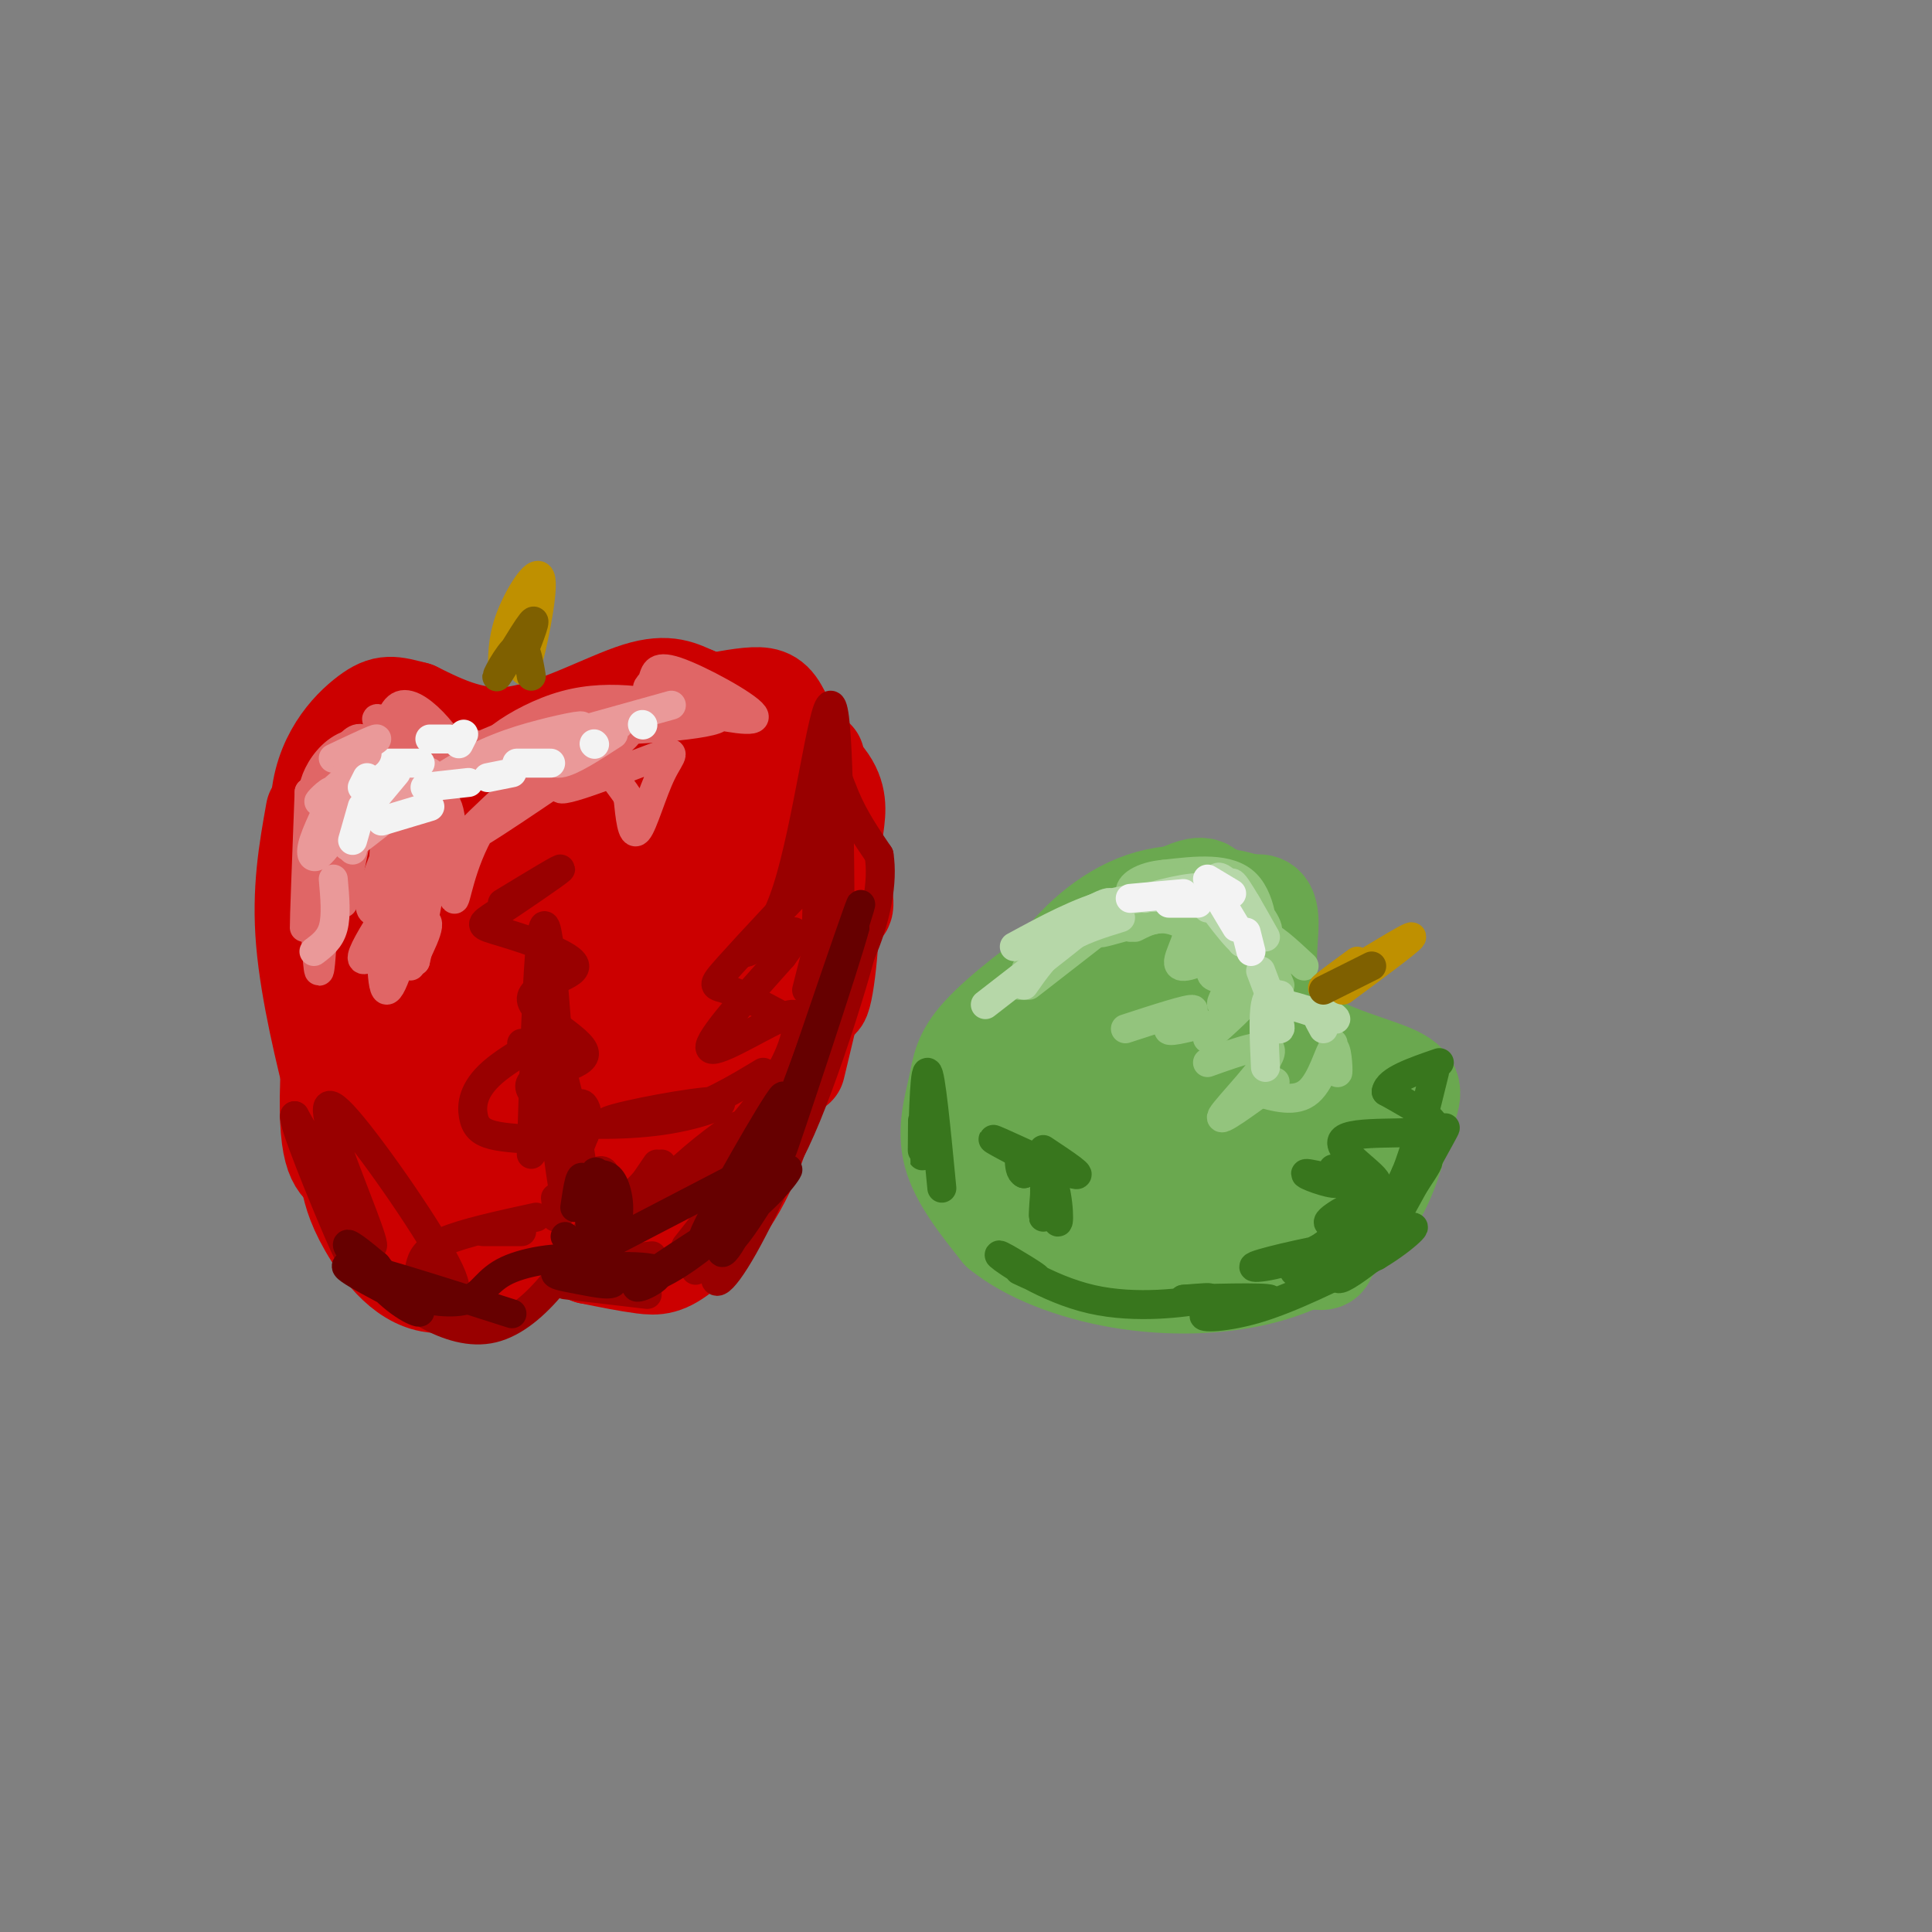<svg viewBox='0 0 400 400' version='1.1' xmlns='http://www.w3.org/2000/svg' xmlns:xlink='http://www.w3.org/1999/xlink'><rect x="0" y="0" width="400" height="400" fill="#808080" stroke="none"/><g fill='none' stroke='rgb(204,0,0)' stroke-width='3' stroke-linecap='round' stroke-linejoin='round'><path d='M86,161c13.565,3.310 27.131,6.619 25,5c-2.131,-1.619 -19.958,-8.167 -24,-9c-4.042,-0.833 5.702,4.048 15,6c9.298,1.952 18.149,0.976 27,0'/></g>
<g fill='none' stroke='rgb(204,0,0)' stroke-width='20' stroke-linecap='round' stroke-linejoin='round'><path d='M85,158c12.095,4.899 24.190,9.798 21,9c-3.190,-0.798 -21.667,-7.292 -25,-8c-3.333,-0.708 8.476,4.369 16,6c7.524,1.631 10.762,-0.185 14,-2'/><path d='M101,164c12.643,-2.988 25.286,-5.976 32,-8c6.714,-2.024 7.500,-3.083 3,-2c-4.500,1.083 -14.286,4.310 -14,4c0.286,-0.310 10.643,-4.155 21,-8'/><path d='M129,154c5.804,-1.720 11.609,-3.440 18,-2c6.391,1.440 13.370,6.041 14,6c0.630,-0.041 -5.089,-4.722 -7,-7c-1.911,-2.278 -0.015,-2.152 4,0c4.015,2.152 10.147,6.329 13,10c2.853,3.671 2.426,6.835 2,10'/><path d='M169,157c1.934,8.483 3.868,16.966 5,23c1.132,6.034 1.464,9.620 0,7c-1.464,-2.620 -4.722,-11.444 -5,-14c-0.278,-2.556 2.425,1.158 3,10c0.575,8.842 -0.979,22.812 -2,24c-1.021,1.188 -1.511,-10.406 -2,-22'/><path d='M168,185c0.298,-3.405 2.042,-0.917 3,1c0.958,1.917 1.131,3.262 0,9c-1.131,5.738 -3.565,15.869 -6,26'/><path d='M82,159c-4.000,-2.083 -8.000,-4.167 -10,-3c-2.000,1.167 -2.000,5.583 -2,10'/><path d='M74,154c-2.000,-0.083 -4.000,-0.167 -4,9c0.000,9.167 2.000,27.583 4,46'/><path d='M71,158c-0.833,10.833 -1.667,21.667 0,34c1.667,12.333 5.833,26.167 10,40'/><path d='M69,169c-0.556,7.911 -1.111,15.822 0,26c1.111,10.178 3.889,22.622 7,31c3.111,8.378 6.556,12.689 10,17'/><path d='M65,168c-1.458,8.161 -2.917,16.321 -2,27c0.917,10.679 4.208,23.875 6,31c1.792,7.125 2.083,8.179 6,11c3.917,2.821 11.458,7.411 19,12'/><path d='M92,255c0.000,0.000 25.000,-13.000 25,-13'/><path d='M101,253c0.000,0.000 28.000,-2.000 28,-2'/><path d='M120,250c7.923,2.964 15.845,5.929 24,-4c8.155,-9.929 16.542,-32.750 18,-36c1.458,-3.250 -4.012,13.071 -6,19c-1.988,5.929 -0.494,1.464 1,-3'/><path d='M157,226c1.166,-4.389 3.580,-13.861 4,-12c0.420,1.861 -1.156,15.056 -5,25c-3.844,9.944 -9.958,16.639 -14,20c-4.042,3.361 -6.012,3.389 -9,3c-2.988,-0.389 -6.994,-1.194 -11,-2'/><path d='M122,260c-2.920,-1.691 -4.721,-4.917 -10,-3c-5.279,1.917 -14.037,8.978 -21,9c-6.963,0.022 -12.132,-6.994 -15,-12c-2.868,-5.006 -3.434,-8.003 -4,-11'/><path d='M72,243c-1.881,-2.155 -4.583,-2.042 -4,-19c0.583,-16.958 4.452,-50.988 7,-60c2.548,-9.012 3.774,6.994 5,23'/><path d='M80,187c1.025,7.931 1.088,16.258 3,26c1.912,9.742 5.673,20.901 9,28c3.327,7.099 6.222,10.140 5,-4c-1.222,-14.140 -6.560,-45.461 -7,-57c-0.440,-11.539 4.017,-3.297 7,8c2.983,11.297 4.491,25.648 6,40'/><path d='M103,228c-0.904,-2.845 -6.165,-29.957 -6,-43c0.165,-13.043 5.756,-12.016 9,-13c3.244,-0.984 4.142,-3.979 5,6c0.858,9.979 1.675,32.934 2,42c0.325,9.066 0.159,4.245 1,5c0.841,0.755 2.688,7.088 3,-1c0.312,-8.088 -0.911,-30.597 0,-43c0.911,-12.403 3.955,-14.702 7,-17'/><path d='M124,164c2.184,-1.856 4.142,2.006 6,3c1.858,0.994 3.614,-0.878 3,11c-0.614,11.878 -3.598,37.506 -4,49c-0.402,11.494 1.779,8.854 4,-6c2.221,-14.854 4.483,-41.922 7,-52c2.517,-10.078 5.291,-3.165 7,2c1.709,5.165 2.355,8.583 3,12'/><path d='M150,183c-1.123,12.485 -5.431,37.699 -5,43c0.431,5.301 5.600,-9.311 8,-22c2.400,-12.689 2.031,-23.455 3,-29c0.969,-5.545 3.277,-5.870 4,-4c0.723,1.870 -0.138,5.935 -1,10'/><path d='M159,181c-1.957,4.828 -6.350,11.899 -12,18c-5.650,6.101 -12.556,11.233 -10,2c2.556,-9.233 14.573,-32.832 19,-44c4.427,-11.168 1.265,-9.905 -2,-10c-3.265,-0.095 -6.632,-1.547 -10,-3'/><path d='M144,144c-3.024,-1.286 -5.583,-3.000 -12,-1c-6.417,2.000 -16.690,7.714 -25,9c-8.310,1.286 -14.655,-1.857 -21,-5'/><path d='M86,147c-4.799,-1.226 -6.297,-1.793 -10,1c-3.703,2.793 -9.612,8.944 -10,19c-0.388,10.056 4.746,24.016 7,29c2.254,4.984 1.627,0.992 1,-3'/><path d='M74,193c0.238,-2.365 0.332,-6.778 2,-14c1.668,-7.222 4.911,-17.252 13,-21c8.089,-3.748 21.026,-1.214 31,-2c9.974,-0.786 16.987,-4.893 24,-9'/><path d='M144,147c7.143,-0.595 13.000,2.417 17,7c4.000,4.583 6.143,10.738 6,10c-0.143,-0.738 -2.571,-8.369 -5,-16'/><path d='M162,148c-1.578,-3.467 -3.022,-4.133 -6,-4c-2.978,0.133 -7.489,1.067 -12,2'/></g>
<g fill='none' stroke='rgb(106,168,79)' stroke-width='20' stroke-linecap='round' stroke-linejoin='round'><path d='M251,198c0.044,-3.467 0.089,-6.933 0,-10c-0.089,-3.067 -0.311,-5.733 -5,-4c-4.689,1.733 -13.844,7.867 -23,14'/><path d='M223,198c-7.833,5.295 -15.914,11.533 -20,16c-4.086,4.467 -4.177,7.164 -5,11c-0.823,3.836 -2.378,8.810 -1,14c1.378,5.190 5.689,10.595 10,16'/><path d='M207,255c5.700,4.657 14.951,8.300 25,10c10.049,1.700 20.898,1.458 30,-1c9.102,-2.458 16.458,-7.131 21,-13c4.542,-5.869 6.271,-12.935 8,-20'/><path d='M291,231c1.856,-4.772 2.498,-6.702 -3,-9c-5.498,-2.298 -17.134,-4.965 -22,-11c-4.866,-6.035 -2.962,-15.439 -3,-20c-0.038,-4.561 -2.019,-4.281 -4,-4'/><path d='M259,187c-4.338,-1.472 -13.184,-3.152 -21,-1c-7.816,2.152 -14.603,8.135 -19,14c-4.397,5.865 -6.405,11.613 -7,17c-0.595,5.387 0.225,10.412 2,14c1.775,3.588 4.507,5.739 8,5c3.493,-0.739 7.746,-4.370 12,-8'/><path d='M234,228c6.299,-9.088 16.047,-27.808 19,-35c2.953,-7.192 -0.890,-2.857 -3,0c-2.110,2.857 -2.487,4.234 -2,12c0.487,7.766 1.838,21.921 3,28c1.162,6.079 2.136,4.083 4,1c1.864,-3.083 4.617,-7.253 3,-15c-1.617,-7.747 -7.605,-19.071 -4,-17c3.605,2.071 16.802,17.535 30,33'/><path d='M284,235c4.316,6.360 0.107,5.762 -3,6c-3.107,0.238 -5.112,1.314 -15,-2c-9.888,-3.314 -27.660,-11.018 -37,-15c-9.340,-3.982 -10.249,-4.244 -10,-10c0.249,-5.756 1.654,-17.007 4,-11c2.346,6.007 5.632,29.271 9,40c3.368,10.729 6.820,8.923 9,5c2.180,-3.923 3.090,-9.961 4,-16'/><path d='M245,232c-1.128,-5.624 -5.946,-11.683 -10,-15c-4.054,-3.317 -7.342,-3.891 -10,-3c-2.658,0.891 -4.685,3.247 -6,5c-1.315,1.753 -1.916,2.901 -1,7c0.916,4.099 3.349,11.148 5,15c1.651,3.852 2.518,4.507 5,6c2.482,1.493 6.578,3.824 10,3c3.422,-0.824 6.170,-4.802 8,-7c1.830,-2.198 2.742,-2.617 2,-9c-0.742,-6.383 -3.140,-18.731 -6,-25c-2.860,-6.269 -6.184,-6.459 -9,-7c-2.816,-0.541 -5.125,-1.434 -9,2c-3.875,3.434 -9.314,11.197 -10,21c-0.686,9.803 3.383,21.648 7,27c3.617,5.352 6.781,4.210 10,4c3.219,-0.210 6.491,0.511 10,-2c3.509,-2.511 7.254,-8.256 11,-14'/><path d='M252,240c1.476,-5.652 -0.334,-12.783 -1,-18c-0.666,-5.217 -0.188,-8.521 -7,-9c-6.812,-0.479 -20.915,1.866 -27,6c-6.085,4.134 -4.151,10.055 -1,16c3.151,5.945 7.521,11.913 10,15c2.479,3.087 3.068,3.292 8,5c4.932,1.708 14.205,4.919 15,4c0.795,-0.919 -6.890,-5.968 -4,-6c2.890,-0.032 16.355,4.953 23,7c6.645,2.047 6.470,1.156 7,0c0.530,-1.156 1.765,-2.578 3,-4'/></g>
<g fill='none' stroke='rgb(56,118,29)' stroke-width='6' stroke-linecap='round' stroke-linejoin='round'><path d='M216,238c4.556,3.022 9.111,6.044 6,5c-3.111,-1.044 -13.889,-6.156 -16,-7c-2.111,-0.844 4.444,2.578 11,6'/><path d='M217,242c2.256,4.139 2.397,11.488 2,11c-0.397,-0.488 -1.333,-8.811 -2,-9c-0.667,-0.189 -1.064,7.757 -1,8c0.064,0.243 0.590,-7.216 0,-10c-0.590,-2.784 -2.295,-0.892 -4,1'/><path d='M212,243c-0.833,-0.333 -0.917,-1.667 -1,-3'/><path d='M191,232c-0.044,4.844 -0.089,9.689 0,6c0.089,-3.689 0.311,-15.911 1,-16c0.689,-0.089 1.844,11.956 3,24'/><path d='M211,263c2.447,1.148 4.893,2.297 3,1c-1.893,-1.297 -8.126,-5.038 -7,-4c1.126,1.038 9.611,6.856 19,9c9.389,2.144 19.683,0.612 23,0c3.317,-0.612 -0.341,-0.306 -4,0'/><path d='M245,269c4.325,-0.163 17.139,-0.569 18,0c0.861,0.569 -10.230,2.115 -13,3c-2.770,0.885 2.780,1.110 10,-1c7.220,-2.110 16.110,-6.555 25,-11'/><path d='M285,260c6.403,-3.807 9.912,-7.825 6,-5c-3.912,2.825 -15.243,12.493 -14,9c1.243,-3.493 15.060,-20.149 18,-23c2.940,-2.851 -4.995,8.102 -8,13c-3.005,4.898 -1.078,3.742 2,-2c3.078,-5.742 7.308,-16.069 8,-18c0.692,-1.931 -2.154,4.535 -5,11'/><path d='M292,245c1.743,-2.451 8.600,-14.079 7,-11c-1.600,3.079 -11.656,20.867 -13,24c-1.344,3.133 6.023,-8.387 3,-9c-3.023,-0.613 -16.435,9.682 -20,13c-3.565,3.318 2.718,-0.341 9,-4'/><path d='M278,258c-3.189,0.287 -15.662,3.006 -18,4c-2.338,0.994 5.459,0.264 12,-3c6.541,-3.264 11.825,-9.060 11,-10c-0.825,-0.940 -7.761,2.978 -8,4c-0.239,1.022 6.217,-0.851 10,-3c3.783,-2.149 4.891,-4.575 6,-7'/><path d='M291,243c2.000,-4.667 4.000,-12.833 6,-21'/><path d='M276,242c1.090,1.627 2.180,3.255 0,3c-2.180,-0.255 -7.631,-2.391 -5,-2c2.631,0.391 13.344,3.311 14,2c0.656,-1.311 -8.747,-6.853 -7,-9c1.747,-2.147 14.642,-0.899 18,-2c3.358,-1.101 -2.821,-4.550 -9,-8'/><path d='M287,226c0.333,-2.333 5.667,-4.167 11,-6'/></g>
<g fill='none' stroke='rgb(147,196,125)' stroke-width='6' stroke-linecap='round' stroke-linejoin='round'><path d='M234,192c8.133,-3.733 16.267,-7.467 13,-7c-3.267,0.467 -17.933,5.133 -20,6c-2.067,0.867 8.467,-2.067 19,-5'/><path d='M246,186c3.060,-1.611 1.210,-3.137 4,-1c2.790,2.137 10.220,7.937 12,8c1.780,0.063 -2.090,-5.612 -3,-5c-0.910,0.612 1.140,7.511 2,7c0.860,-0.511 0.532,-8.432 -3,-12c-3.532,-3.568 -10.266,-2.784 -17,-2'/><path d='M241,181c-4.553,0.381 -7.437,2.333 -7,4c0.437,1.667 4.195,3.048 9,2c4.805,-1.048 10.658,-4.527 6,-3c-4.658,1.527 -19.826,8.059 -21,9c-1.174,0.941 11.645,-3.708 16,-3c4.355,0.708 0.244,6.774 0,9c-0.244,2.226 3.378,0.613 7,-1'/><path d='M251,198c0.733,0.733 -0.933,3.067 0,4c0.933,0.933 4.467,0.467 8,0'/><path d='M246,184c-7.792,1.810 -15.583,3.619 -23,8c-7.417,4.381 -14.458,11.333 -8,8c6.458,-3.333 26.417,-16.952 28,-18c1.583,-1.048 -15.208,10.476 -32,22'/><path d='M249,187c1.778,7.378 3.556,14.756 3,15c-0.556,0.244 -3.444,-6.644 -2,-8c1.444,-1.356 7.222,2.822 13,7'/><path d='M265,204c-1.917,-4.667 -3.833,-9.333 -3,-10c0.833,-0.667 4.417,2.667 8,6'/><path d='M233,213c6.622,-2.156 13.244,-4.311 14,-4c0.756,0.311 -4.356,3.089 -5,4c-0.644,0.911 3.178,-0.044 7,-1'/><path d='M250,215c4.043,-3.625 8.086,-7.250 8,-8c-0.086,-0.750 -4.301,1.376 -5,1c-0.699,-0.376 2.120,-3.255 1,-7c-1.120,-3.745 -6.177,-8.356 -10,-10c-3.823,-1.644 -6.411,-0.322 -9,1'/><path d='M231,190c0.000,0.000 -18.000,14.000 -18,14'/><path d='M250,220c6.844,-2.444 13.689,-4.889 13,-2c-0.689,2.889 -8.911,11.111 -10,13c-1.089,1.889 4.956,-2.556 11,-7'/><path d='M276,216c0.452,3.369 0.905,6.738 1,6c0.095,-0.738 -0.167,-5.583 -1,-5c-0.833,0.583 -2.238,6.595 -5,9c-2.762,2.405 -6.881,1.202 -11,0'/></g>
<g fill='none' stroke='rgb(182,215,168)' stroke-width='6' stroke-linecap='round' stroke-linejoin='round'><path d='M250,188c0.608,-1.771 1.216,-3.542 3,-1c1.784,2.542 4.743,9.397 4,8c-0.743,-1.397 -5.189,-11.044 -5,-13c0.189,-1.956 5.012,3.781 6,5c0.988,1.219 -1.861,-2.080 -6,-3c-4.139,-0.920 -9.570,0.540 -15,2'/><path d='M249,186c-6.250,-0.333 -12.500,-0.667 -19,1c-6.500,1.667 -13.250,5.333 -20,9'/><path d='M221,191c5.417,-2.917 10.833,-5.833 8,-3c-2.833,2.833 -13.917,11.417 -25,20'/><path d='M232,190c-4.333,1.333 -8.667,2.667 -12,5c-3.333,2.333 -5.667,5.667 -8,9'/><path d='M249,185c4.289,5.800 8.578,11.600 9,10c0.422,-1.600 -3.022,-10.600 -3,-12c0.022,-1.400 3.511,4.800 7,11'/><path d='M261,201c2.193,5.751 4.386,11.502 4,12c-0.386,0.498 -3.351,-4.258 -1,-5c2.351,-0.742 10.018,2.531 12,3c1.982,0.469 -1.719,-1.866 -3,-2c-1.281,-0.134 -0.140,1.933 1,4'/><path d='M265,206c-1.250,-0.250 -2.500,-0.500 -3,2c-0.500,2.500 -0.250,7.750 0,13'/></g>
<g fill='none' stroke='rgb(153,0,0)' stroke-width='6' stroke-linecap='round' stroke-linejoin='round'><path d='M117,266c0.000,0.000 17.000,2.000 17,2'/><path d='M144,263c6.960,-11.386 13.920,-22.772 14,-22c0.080,0.772 -6.721,13.702 -9,20c-2.279,6.298 -0.037,5.965 5,-3c5.037,-8.965 12.868,-26.561 14,-30c1.132,-3.439 -4.434,7.281 -10,18'/><path d='M158,246c0.552,-1.062 6.931,-12.718 11,-24c4.069,-11.282 5.826,-22.191 4,-20c-1.826,2.191 -7.236,17.483 -13,29c-5.764,11.517 -11.882,19.258 -18,27'/><path d='M151,254c4.800,-3.733 9.600,-7.467 16,-23c6.400,-15.533 14.400,-42.867 13,-43c-1.400,-0.133 -12.200,26.933 -23,54'/><path d='M104,187c6.424,-3.904 12.849,-7.808 12,-7c-0.849,0.808 -8.971,6.327 -13,9c-4.029,2.673 -3.966,2.500 1,4c4.966,1.500 14.833,4.673 15,7c0.167,2.327 -9.368,3.809 -9,7c0.368,3.191 10.637,8.090 11,11c0.363,2.910 -9.182,3.831 -11,6c-1.818,2.169 4.091,5.584 10,9'/><path d='M120,233c1.667,1.500 0.833,0.750 0,0'/><path d='M115,248c0.173,1.564 0.346,3.127 1,3c0.654,-0.127 1.790,-1.945 3,-3c1.210,-1.055 2.494,-1.346 1,-10c-1.494,-8.654 -5.765,-25.670 -7,-27c-1.235,-1.330 0.566,13.025 2,24c1.434,10.975 2.502,18.570 2,6c-0.502,-12.570 -2.572,-45.306 -4,-49c-1.428,-3.694 -2.214,21.653 -3,47'/><path d='M116,263c0.000,0.000 21.000,-22.000 21,-22'/><path d='M136,241c-2.783,4.068 -5.566,8.137 -7,11c-1.434,2.863 -1.520,4.522 4,1c5.520,-3.522 16.646,-12.225 21,-16c4.354,-3.775 1.935,-2.623 1,-3c-0.935,-0.377 -0.387,-2.284 -4,0c-3.613,2.284 -11.387,8.760 -14,12c-2.613,3.240 -0.066,3.244 5,-1c5.066,-4.244 12.650,-12.737 17,-19c4.350,-6.263 5.465,-10.297 6,-13c0.535,-2.703 0.490,-4.074 -4,-2c-4.490,2.074 -13.426,7.593 -14,6c-0.574,-1.593 7.213,-10.296 15,-19'/><path d='M162,198c3.203,-4.319 3.709,-5.616 1,-5c-2.709,0.616 -8.633,3.144 -9,4c-0.367,0.856 4.824,0.038 9,-13c4.176,-13.038 7.336,-38.297 9,-38c1.664,0.297 1.832,26.148 2,52'/><path d='M174,198c0.356,5.111 0.244,-8.111 -1,-10c-1.244,-1.889 -3.622,7.556 -6,17'/><path d='M108,216c0.313,1.476 0.626,2.952 3,2c2.374,-0.952 6.807,-4.332 5,-4c-1.807,0.332 -9.856,4.378 -14,8c-4.144,3.622 -4.385,6.821 -4,9c0.385,2.179 1.396,3.337 4,4c2.604,0.663 6.802,0.832 11,1'/><path d='M100,255c0.000,0.000 8.000,0.000 8,0'/><path d='M111,252c-7.479,1.626 -14.958,3.251 -19,5c-4.042,1.749 -4.647,3.620 -5,5c-0.353,1.380 -0.453,2.267 2,4c2.453,1.733 7.458,4.313 4,-3c-3.458,-7.312 -15.381,-24.517 -21,-31c-5.619,-6.483 -4.936,-2.245 -2,6c2.936,8.245 8.125,20.499 7,20c-1.125,-0.499 -8.562,-13.749 -16,-27'/><path d='M61,231c-0.621,0.901 5.828,16.652 9,24c3.172,7.348 3.068,6.292 8,10c4.932,3.708 14.899,12.182 24,10c9.101,-2.182 17.336,-15.018 21,-23c3.664,-7.982 2.756,-11.111 0,-9c-2.756,2.111 -7.359,9.460 -8,9c-0.641,-0.460 2.679,-8.730 6,-17'/><path d='M121,235c0.986,-3.946 0.451,-5.311 0,-6c-0.451,-0.689 -0.819,-0.703 -3,0c-2.181,0.703 -6.174,2.121 -3,3c3.174,0.879 13.516,1.219 22,0c8.484,-1.219 15.109,-3.997 11,-4c-4.109,-0.003 -18.952,2.768 -22,4c-3.048,1.232 5.701,0.923 13,-1c7.299,-1.923 13.150,-5.462 19,-9'/><path d='M165,212c-5.399,-2.956 -10.798,-5.912 -14,-7c-3.202,-1.088 -4.208,-0.309 0,-5c4.208,-4.691 13.630,-14.853 18,-19c4.370,-4.147 3.688,-2.281 3,-8c-0.688,-5.719 -1.383,-19.024 -2,-11c-0.617,8.024 -1.155,37.378 -1,39c0.155,1.622 1.003,-24.486 2,-35c0.997,-10.514 2.142,-5.432 4,-1c1.858,4.432 4.429,8.216 7,12'/><path d='M182,177c0.867,5.467 -0.467,13.133 -4,21c-3.533,7.867 -9.267,15.933 -15,24'/><path d='M135,260c0.000,0.000 -17.000,2.000 -17,2'/></g>
<g fill='none' stroke='rgb(102,0,0)' stroke-width='6' stroke-linecap='round' stroke-linejoin='round'><path d='M117,256c4.755,3.756 9.510,7.513 10,9c0.490,1.487 -3.286,0.705 -7,0c-3.714,-0.705 -7.367,-1.333 -3,-2c4.367,-0.667 16.753,-1.372 19,0c2.247,1.372 -5.644,4.821 -4,3c1.644,-1.821 12.822,-8.910 24,-16'/><path d='M156,250c5.987,-5.192 8.956,-10.171 6,-7c-2.956,3.171 -11.836,14.492 -11,10c0.836,-4.492 11.387,-24.798 12,-25c0.613,-0.202 -8.712,19.698 -11,26c-2.288,6.302 2.461,-0.996 5,-5c2.539,-4.004 2.868,-4.716 1,-3c-1.868,1.716 -5.934,5.858 -10,10'/><path d='M148,256c-4.531,3.835 -10.857,8.422 -15,9c-4.143,0.578 -6.102,-2.853 -11,-4c-4.898,-1.147 -12.736,-0.008 -17,2c-4.264,2.008 -4.956,4.887 -8,6c-3.044,1.113 -8.441,0.461 -12,-1c-3.559,-1.461 -5.279,-3.730 -7,-6'/><path d='M78,262c-2.915,-2.443 -6.704,-5.550 -6,-4c0.704,1.550 5.900,7.756 10,11c4.100,3.244 7.104,3.527 3,1c-4.104,-2.527 -15.315,-7.865 -13,-8c2.315,-0.135 18.158,4.932 34,10'/><path d='M116,263c4.567,-2.294 9.134,-4.588 11,-8c1.866,-3.412 1.030,-7.941 0,-10c-1.030,-2.059 -2.254,-1.648 -3,-2c-0.746,-0.352 -1.014,-1.465 -1,3c0.014,4.465 0.312,14.510 0,14c-0.312,-0.510 -1.232,-11.574 -2,-15c-0.768,-3.426 -1.384,0.787 -2,5'/><path d='M127,257c0.000,0.000 25.000,-13.000 25,-13'/><path d='M159,238c-7.636,11.075 -15.273,22.150 -13,17c2.273,-5.150 14.455,-26.525 16,-28c1.545,-1.475 -7.545,16.949 -11,26c-3.455,9.051 -1.273,8.729 4,-3c5.273,-11.729 13.636,-34.864 22,-58'/><path d='M177,192c-1.167,5.060 -15.083,46.708 -15,46c0.083,-0.708 14.167,-43.774 16,-50c1.833,-6.226 -8.583,24.387 -19,55'/></g>
<g fill='none' stroke='rgb(224,102,102)' stroke-width='6' stroke-linecap='round' stroke-linejoin='round'><path d='M75,163c4.286,-7.057 8.573,-14.114 6,-12c-2.573,2.114 -12.004,13.398 -15,14c-2.996,0.602 0.444,-9.478 7,-11c6.556,-1.522 16.226,5.513 16,5c-0.226,-0.513 -10.350,-8.575 -11,-10c-0.650,-1.425 8.175,3.788 17,9'/><path d='M95,158c0.125,-2.562 -8.062,-13.468 -12,-12c-3.938,1.468 -3.627,15.311 -4,17c-0.373,1.689 -1.430,-8.774 -4,-10c-2.570,-1.226 -6.653,6.785 -9,17c-2.347,10.215 -2.956,22.633 -3,22c-0.044,-0.633 0.478,-14.316 1,-28'/><path d='M64,164c0.519,6.085 1.317,35.299 2,37c0.683,1.701 1.250,-24.111 3,-36c1.750,-11.889 4.682,-9.854 7,-9c2.318,0.854 4.024,0.528 4,5c-0.024,4.472 -1.776,13.742 0,12c1.776,-1.742 7.079,-14.498 8,-14c0.921,0.498 -2.539,14.249 -6,28'/><path d='M82,187c0.575,-1.531 5.014,-19.358 4,-21c-1.014,-1.642 -7.479,12.903 -9,19c-1.521,6.097 1.902,3.747 6,-1c4.098,-4.747 8.872,-11.891 6,-8c-2.872,3.891 -13.389,18.817 -14,22c-0.611,3.183 8.682,-5.376 12,-7c3.318,-1.624 0.659,3.688 -2,9'/><path d='M98,154c-1.606,2.056 -3.212,4.112 2,3c5.212,-1.112 17.242,-5.391 15,-5c-2.242,0.391 -18.758,5.451 -20,5c-1.242,-0.451 12.788,-6.415 22,-9c9.212,-2.585 13.606,-1.793 18,-1'/><path d='M135,147c-2.195,0.799 -16.683,3.297 -14,4c2.683,0.703 22.535,-0.391 27,-2c4.465,-1.609 -6.458,-3.735 -11,-5c-4.542,-1.265 -2.702,-1.669 -2,-3c0.702,-1.331 0.266,-3.589 5,-2c4.734,1.589 14.638,7.025 16,9c1.362,1.975 -5.819,0.487 -13,-1'/><path d='M143,147c-6.452,-1.205 -16.083,-3.719 -26,-1c-9.917,2.719 -20.122,10.671 -15,11c5.122,0.329 25.569,-6.966 28,-6c2.431,0.966 -13.155,10.193 -14,12c-0.845,1.807 13.052,-3.804 19,-6c5.948,-2.196 3.948,-0.976 2,3c-1.948,3.976 -3.842,10.707 -5,12c-1.158,1.293 -1.579,-2.854 -2,-7'/><path d='M130,165c-1.395,-2.335 -3.882,-4.673 -4,-7c-0.118,-2.327 2.132,-4.645 -5,0c-7.132,4.645 -23.648,16.251 -25,16c-1.352,-0.251 12.458,-12.361 15,-15c2.542,-2.639 -6.183,4.193 -11,12c-4.817,7.807 -5.724,16.587 -6,15c-0.276,-1.587 0.080,-13.543 -1,-18c-1.080,-4.457 -3.594,-1.416 -5,5c-1.406,6.416 -1.703,16.208 -2,26'/><path d='M86,199c1.805,-7.289 7.319,-38.510 6,-35c-1.319,3.510 -9.470,41.753 -12,41c-2.530,-0.753 0.563,-40.501 0,-50c-0.563,-9.499 -4.781,11.250 -9,32'/></g>
<g fill='none' stroke='rgb(234,153,153)' stroke-width='6' stroke-linecap='round' stroke-linejoin='round'><path d='M70,174c9.751,-7.578 19.502,-15.156 19,-14c-0.502,1.156 -11.257,11.045 -14,12c-2.743,0.955 2.525,-7.023 4,-11c1.475,-3.977 -0.842,-3.953 -3,1c-2.158,4.953 -4.158,14.833 -4,13c0.158,-1.833 2.474,-15.381 3,-18c0.526,-2.619 -0.737,5.690 -2,14'/><path d='M73,171c-0.984,3.577 -2.444,5.520 1,3c3.444,-2.520 11.793,-9.504 19,-14c7.207,-4.496 13.272,-6.504 19,-8c5.728,-1.496 11.119,-2.480 7,-1c-4.119,1.480 -17.748,5.423 -16,5c1.748,-0.423 18.874,-5.211 36,-10'/></g>
<g fill='none' stroke='rgb(243,243,243)' stroke-width='6' stroke-linecap='round' stroke-linejoin='round'><path d='M79,158c0.000,0.000 8.000,0.000 8,0'/><path d='M96,152c0.000,0.000 -1.000,2.000 -1,2'/><path d='M101,161c0.000,0.000 5.000,-1.000 5,-1'/><path d='M89,167c0.000,0.000 -10.000,3.000 -10,3'/><path d='M250,182c0.000,0.000 5.000,3.000 5,3'/><path d='M245,185c0.000,0.000 -11.000,1.000 -11,1'/><path d='M242,187c0.000,0.000 6.000,0.000 6,0'/><path d='M253,187c0.000,0.000 3.000,5.000 3,5'/><path d='M259,197c0.000,0.000 -1.000,-4.000 -1,-4'/></g>
<g fill='none' stroke='rgb(191,144,0)' stroke-width='6' stroke-linecap='round' stroke-linejoin='round'><path d='M278,205c7.933,-5.867 15.867,-11.733 14,-11c-1.867,0.733 -13.533,8.067 -17,10c-3.467,1.933 1.267,-1.533 6,-5'/><path d='M109,130c-0.506,5.560 -1.012,11.119 0,8c1.012,-3.119 3.542,-14.917 3,-18c-0.542,-3.083 -4.155,2.548 -6,7c-1.845,4.452 -1.923,7.726 -2,11'/></g>
<g fill='none' stroke='rgb(127,96,0)' stroke-width='6' stroke-linecap='round' stroke-linejoin='round'><path d='M110,140c-0.595,-3.583 -1.190,-7.167 -3,-6c-1.810,1.167 -4.833,7.083 -4,6c0.833,-1.083 5.524,-9.167 7,-11c1.476,-1.833 -0.262,2.583 -2,7'/><path d='M274,205c0.000,0.000 10.000,-5.000 10,-5'/></g>
<g fill='none' stroke='rgb(234,153,153)' stroke-width='6' stroke-linecap='round' stroke-linejoin='round'><path d='M65,197c1.667,-1.250 3.333,-2.500 4,-5c0.667,-2.500 0.333,-6.250 0,-10'/><path d='M73,176c-0.887,-1.724 -1.774,-3.448 -3,-3c-1.226,0.448 -2.790,3.068 -4,4c-1.210,0.932 -2.067,0.178 -1,-3c1.067,-3.178 4.056,-8.779 4,-10c-0.056,-1.221 -3.159,1.937 -3,2c0.159,0.063 3.579,-2.968 7,-6'/><path d='M73,160c1.500,-1.500 1.750,-2.250 2,-3'/><path d='M69,157c4.556,-2.156 9.111,-4.311 9,-4c-0.111,0.311 -4.889,3.089 -6,4c-1.111,0.911 1.444,-0.044 4,-1'/><path d='M119,154c4.952,-1.988 9.905,-3.976 9,-4c-0.905,-0.024 -7.667,1.917 -11,4c-3.333,2.083 -3.238,4.310 -1,4c2.238,-0.310 6.619,-3.155 11,-6'/></g>
<g fill='none' stroke='rgb(243,243,243)' stroke-width='6' stroke-linecap='round' stroke-linejoin='round'><path d='M97,162c0.000,0.000 -9.000,1.000 -9,1'/><path d='M82,160c0.000,0.000 -5.000,6.000 -5,6'/><path d='M75,167c0.000,0.000 -2.000,7.000 -2,7'/><path d='M75,163c0.000,0.000 1.000,-2.000 1,-2'/><path d='M89,153c0.000,0.000 4.000,0.000 4,0'/><path d='M107,158c0.000,0.000 7.000,0.000 7,0'/><path d='M123,154c0.000,0.000 0.100,0.100 0.1,0.1'/><path d='M133,150c0.000,0.000 0.100,0.100 0.1,0.1'/></g>
</svg>